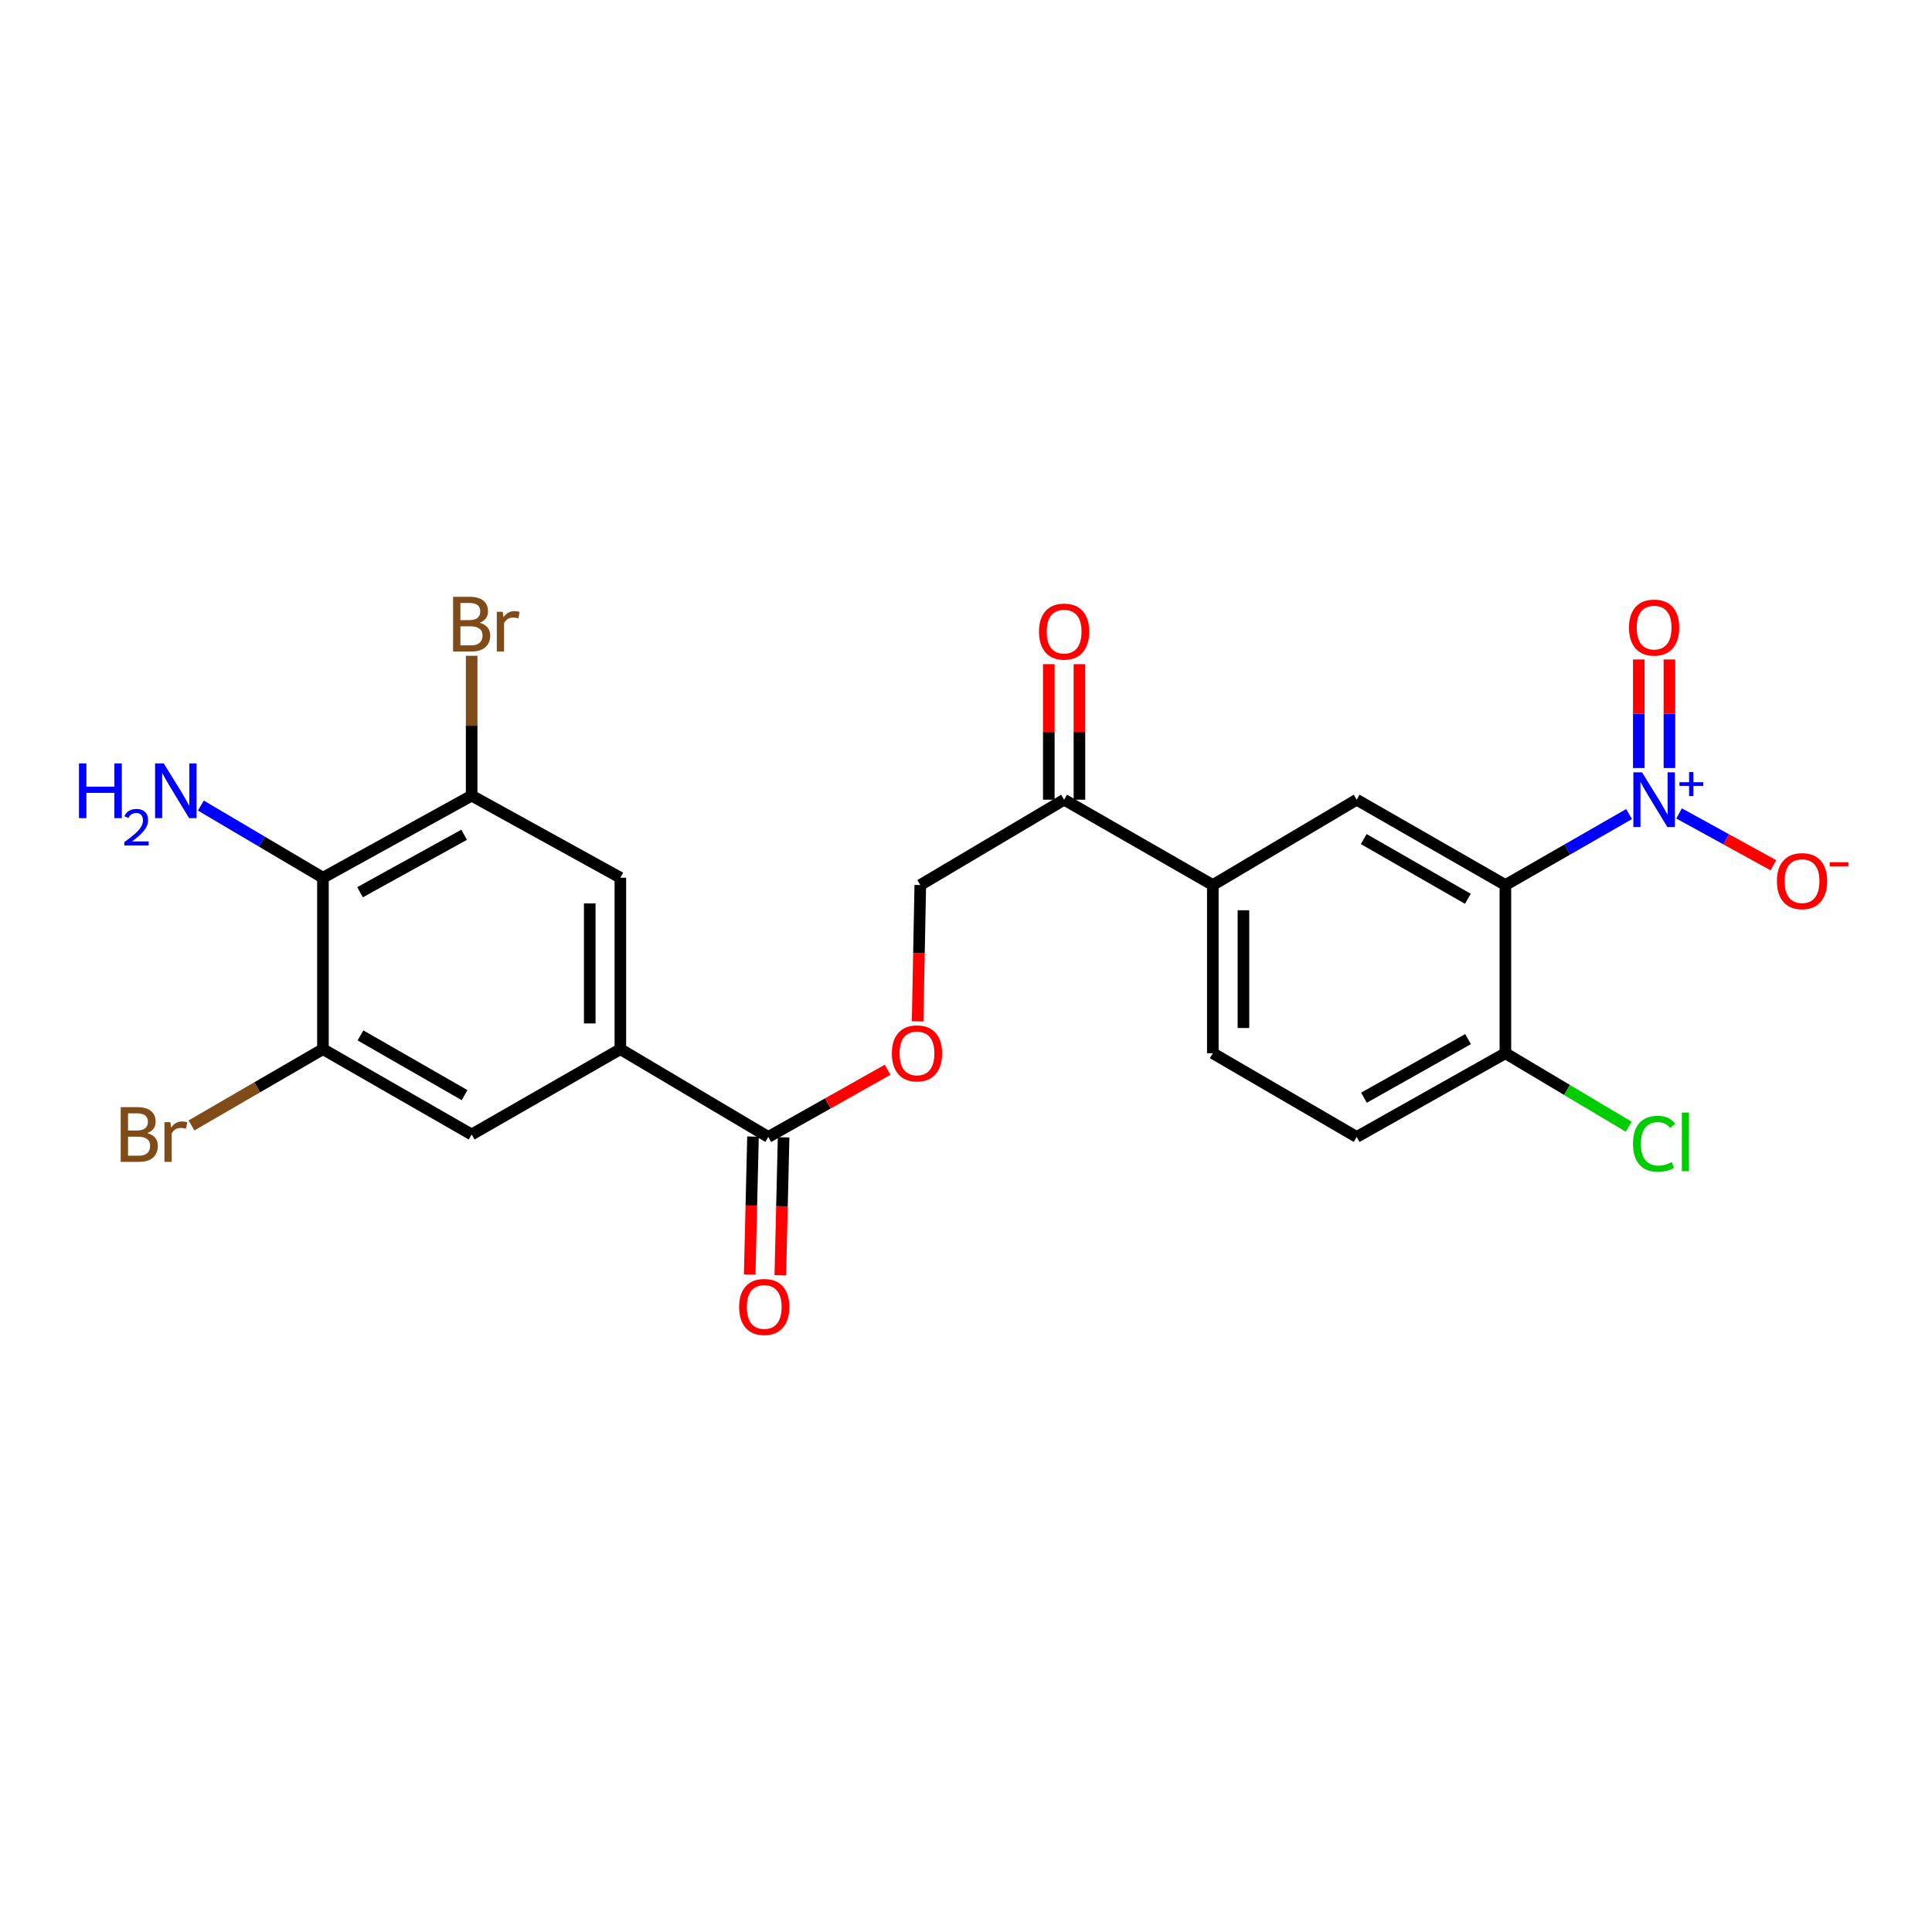 <?xml version='1.0' encoding='iso-8859-1'?>
<svg version='1.1' baseProfile='full'
              xmlns='http://www.w3.org/2000/svg'
                      xmlns:rdkit='http://www.rdkit.org/xml'
                      xmlns:xlink='http://www.w3.org/1999/xlink'
                  xml:space='preserve'
width='1000px' height='1000px' viewBox='0 0 1000 1000'>
<!-- END OF HEADER -->
<rect style='opacity:1.0;fill:#FFFFFF;stroke:none' width='1000' height='1000' x='0' y='0'> </rect>
<path class='bond-0' d='M 843.208,421.363 L 811.2,439.727' style='fill:none;fill-rule:evenodd;stroke:#0000FF;stroke-width:6px;stroke-linecap:butt;stroke-linejoin:miter;stroke-opacity:1' />
<path class='bond-0' d='M 811.2,439.727 L 779.191,458.092' style='fill:none;fill-rule:evenodd;stroke:#000000;stroke-width:6px;stroke-linecap:butt;stroke-linejoin:miter;stroke-opacity:1' />
<path class='bond-11' d='M 869.09,421.028 L 893.501,434.438' style='fill:none;fill-rule:evenodd;stroke:#0000FF;stroke-width:6px;stroke-linecap:butt;stroke-linejoin:miter;stroke-opacity:1' />
<path class='bond-11' d='M 893.501,434.438 L 917.912,447.848' style='fill:none;fill-rule:evenodd;stroke:#FF0000;stroke-width:6px;stroke-linecap:butt;stroke-linejoin:miter;stroke-opacity:1' />
<path class='bond-13' d='M 864.092,397.539 L 864.092,369.438' style='fill:none;fill-rule:evenodd;stroke:#0000FF;stroke-width:6px;stroke-linecap:butt;stroke-linejoin:miter;stroke-opacity:1' />
<path class='bond-13' d='M 864.092,369.438 L 864.092,341.336' style='fill:none;fill-rule:evenodd;stroke:#FF0000;stroke-width:6px;stroke-linecap:butt;stroke-linejoin:miter;stroke-opacity:1' />
<path class='bond-13' d='M 848.241,397.539 L 848.241,369.438' style='fill:none;fill-rule:evenodd;stroke:#0000FF;stroke-width:6px;stroke-linecap:butt;stroke-linejoin:miter;stroke-opacity:1' />
<path class='bond-13' d='M 848.241,369.438 L 848.241,341.336' style='fill:none;fill-rule:evenodd;stroke:#FF0000;stroke-width:6px;stroke-linecap:butt;stroke-linejoin:miter;stroke-opacity:1' />
<path class='bond-1' d='M 779.191,458.092 L 702.216,413.928' style='fill:none;fill-rule:evenodd;stroke:#000000;stroke-width:6px;stroke-linecap:butt;stroke-linejoin:miter;stroke-opacity:1' />
<path class='bond-1' d='M 759.757,465.216 L 705.874,434.302' style='fill:none;fill-rule:evenodd;stroke:#000000;stroke-width:6px;stroke-linecap:butt;stroke-linejoin:miter;stroke-opacity:1' />
<path class='bond-10' d='M 779.191,458.092 L 779.191,545.15' style='fill:none;fill-rule:evenodd;stroke:#000000;stroke-width:6px;stroke-linecap:butt;stroke-linejoin:miter;stroke-opacity:1' />
<path class='bond-7' d='M 702.216,413.928 L 627.751,458.092' style='fill:none;fill-rule:evenodd;stroke:#000000;stroke-width:6px;stroke-linecap:butt;stroke-linejoin:miter;stroke-opacity:1' />
<path class='bond-2' d='M 167.151,454.305 L 244.126,411.824' style='fill:none;fill-rule:evenodd;stroke:#000000;stroke-width:6px;stroke-linecap:butt;stroke-linejoin:miter;stroke-opacity:1' />
<path class='bond-2' d='M 186.356,461.811 L 240.239,432.074' style='fill:none;fill-rule:evenodd;stroke:#000000;stroke-width:6px;stroke-linecap:butt;stroke-linejoin:miter;stroke-opacity:1' />
<path class='bond-20' d='M 167.151,454.305 L 135.557,435.632' style='fill:none;fill-rule:evenodd;stroke:#000000;stroke-width:6px;stroke-linecap:butt;stroke-linejoin:miter;stroke-opacity:1' />
<path class='bond-20' d='M 135.557,435.632 L 103.964,416.96' style='fill:none;fill-rule:evenodd;stroke:#0000FF;stroke-width:6px;stroke-linecap:butt;stroke-linejoin:miter;stroke-opacity:1' />
<path class='bond-25' d='M 167.151,454.305 L 167.151,543.045' style='fill:none;fill-rule:evenodd;stroke:#000000;stroke-width:6px;stroke-linecap:butt;stroke-linejoin:miter;stroke-opacity:1' />
<path class='bond-3' d='M 321.101,543.045 L 397.671,588.485' style='fill:none;fill-rule:evenodd;stroke:#000000;stroke-width:6px;stroke-linecap:butt;stroke-linejoin:miter;stroke-opacity:1' />
<path class='bond-8' d='M 321.101,543.045 L 244.126,587.217' style='fill:none;fill-rule:evenodd;stroke:#000000;stroke-width:6px;stroke-linecap:butt;stroke-linejoin:miter;stroke-opacity:1' />
<path class='bond-9' d='M 321.101,543.045 L 321.101,454.305' style='fill:none;fill-rule:evenodd;stroke:#000000;stroke-width:6px;stroke-linecap:butt;stroke-linejoin:miter;stroke-opacity:1' />
<path class='bond-9' d='M 305.25,529.734 L 305.25,467.616' style='fill:none;fill-rule:evenodd;stroke:#000000;stroke-width:6px;stroke-linecap:butt;stroke-linejoin:miter;stroke-opacity:1' />
<path class='bond-4' d='M 167.151,543.045 L 244.126,587.217' style='fill:none;fill-rule:evenodd;stroke:#000000;stroke-width:6px;stroke-linecap:butt;stroke-linejoin:miter;stroke-opacity:1' />
<path class='bond-4' d='M 186.587,535.923 L 240.469,566.843' style='fill:none;fill-rule:evenodd;stroke:#000000;stroke-width:6px;stroke-linecap:butt;stroke-linejoin:miter;stroke-opacity:1' />
<path class='bond-21' d='M 167.151,543.045 L 133.132,562.781' style='fill:none;fill-rule:evenodd;stroke:#000000;stroke-width:6px;stroke-linecap:butt;stroke-linejoin:miter;stroke-opacity:1' />
<path class='bond-21' d='M 133.132,562.781 L 99.113,582.517' style='fill:none;fill-rule:evenodd;stroke:#7F4C19;stroke-width:6px;stroke-linecap:butt;stroke-linejoin:miter;stroke-opacity:1' />
<path class='bond-5' d='M 244.126,411.824 L 321.101,454.305' style='fill:none;fill-rule:evenodd;stroke:#000000;stroke-width:6px;stroke-linecap:butt;stroke-linejoin:miter;stroke-opacity:1' />
<path class='bond-22' d='M 244.126,411.824 L 244.126,375.63' style='fill:none;fill-rule:evenodd;stroke:#000000;stroke-width:6px;stroke-linecap:butt;stroke-linejoin:miter;stroke-opacity:1' />
<path class='bond-22' d='M 244.126,375.63 L 244.126,339.436' style='fill:none;fill-rule:evenodd;stroke:#7F4C19;stroke-width:6px;stroke-linecap:butt;stroke-linejoin:miter;stroke-opacity:1' />
<path class='bond-6' d='M 397.671,588.485 L 428.546,571.099' style='fill:none;fill-rule:evenodd;stroke:#000000;stroke-width:6px;stroke-linecap:butt;stroke-linejoin:miter;stroke-opacity:1' />
<path class='bond-6' d='M 428.546,571.099 L 459.421,553.714' style='fill:none;fill-rule:evenodd;stroke:#FF0000;stroke-width:6px;stroke-linecap:butt;stroke-linejoin:miter;stroke-opacity:1' />
<path class='bond-15' d='M 389.748,588.295 L 388.893,623.992' style='fill:none;fill-rule:evenodd;stroke:#000000;stroke-width:6px;stroke-linecap:butt;stroke-linejoin:miter;stroke-opacity:1' />
<path class='bond-15' d='M 388.893,623.992 L 388.039,659.689' style='fill:none;fill-rule:evenodd;stroke:#FF0000;stroke-width:6px;stroke-linecap:butt;stroke-linejoin:miter;stroke-opacity:1' />
<path class='bond-15' d='M 405.594,588.675 L 404.74,624.372' style='fill:none;fill-rule:evenodd;stroke:#000000;stroke-width:6px;stroke-linecap:butt;stroke-linejoin:miter;stroke-opacity:1' />
<path class='bond-15' d='M 404.74,624.372 L 403.885,660.069' style='fill:none;fill-rule:evenodd;stroke:#FF0000;stroke-width:6px;stroke-linecap:butt;stroke-linejoin:miter;stroke-opacity:1' />
<path class='bond-12' d='M 627.751,458.092 L 550.785,413.928' style='fill:none;fill-rule:evenodd;stroke:#000000;stroke-width:6px;stroke-linecap:butt;stroke-linejoin:miter;stroke-opacity:1' />
<path class='bond-24' d='M 627.751,458.092 L 627.751,545.15' style='fill:none;fill-rule:evenodd;stroke:#000000;stroke-width:6px;stroke-linecap:butt;stroke-linejoin:miter;stroke-opacity:1' />
<path class='bond-24' d='M 643.602,471.15 L 643.602,532.091' style='fill:none;fill-rule:evenodd;stroke:#000000;stroke-width:6px;stroke-linecap:butt;stroke-linejoin:miter;stroke-opacity:1' />
<path class='bond-19' d='M 779.191,545.15 L 702.216,588.485' style='fill:none;fill-rule:evenodd;stroke:#000000;stroke-width:6px;stroke-linecap:butt;stroke-linejoin:miter;stroke-opacity:1' />
<path class='bond-19' d='M 759.869,537.837 L 705.986,568.172' style='fill:none;fill-rule:evenodd;stroke:#000000;stroke-width:6px;stroke-linecap:butt;stroke-linejoin:miter;stroke-opacity:1' />
<path class='bond-23' d='M 779.191,545.15 L 811.099,564.168' style='fill:none;fill-rule:evenodd;stroke:#000000;stroke-width:6px;stroke-linecap:butt;stroke-linejoin:miter;stroke-opacity:1' />
<path class='bond-23' d='M 811.099,564.168 L 843.006,583.186' style='fill:none;fill-rule:evenodd;stroke:#00CC00;stroke-width:6px;stroke-linecap:butt;stroke-linejoin:miter;stroke-opacity:1' />
<path class='bond-16' d='M 550.785,413.928 L 476.337,458.092' style='fill:none;fill-rule:evenodd;stroke:#000000;stroke-width:6px;stroke-linecap:butt;stroke-linejoin:miter;stroke-opacity:1' />
<path class='bond-18' d='M 558.71,413.928 L 558.71,378.85' style='fill:none;fill-rule:evenodd;stroke:#000000;stroke-width:6px;stroke-linecap:butt;stroke-linejoin:miter;stroke-opacity:1' />
<path class='bond-18' d='M 558.71,378.85 L 558.71,343.772' style='fill:none;fill-rule:evenodd;stroke:#FF0000;stroke-width:6px;stroke-linecap:butt;stroke-linejoin:miter;stroke-opacity:1' />
<path class='bond-18' d='M 542.859,413.928 L 542.859,378.85' style='fill:none;fill-rule:evenodd;stroke:#000000;stroke-width:6px;stroke-linecap:butt;stroke-linejoin:miter;stroke-opacity:1' />
<path class='bond-18' d='M 542.859,378.85 L 542.859,343.772' style='fill:none;fill-rule:evenodd;stroke:#FF0000;stroke-width:6px;stroke-linecap:butt;stroke-linejoin:miter;stroke-opacity:1' />
<path class='bond-14' d='M 474.952,528.653 L 475.645,493.372' style='fill:none;fill-rule:evenodd;stroke:#FF0000;stroke-width:6px;stroke-linecap:butt;stroke-linejoin:miter;stroke-opacity:1' />
<path class='bond-14' d='M 475.645,493.372 L 476.337,458.092' style='fill:none;fill-rule:evenodd;stroke:#000000;stroke-width:6px;stroke-linecap:butt;stroke-linejoin:miter;stroke-opacity:1' />
<path class='bond-17' d='M 627.751,545.15 L 702.216,588.485' style='fill:none;fill-rule:evenodd;stroke:#000000;stroke-width:6px;stroke-linecap:butt;stroke-linejoin:miter;stroke-opacity:1' />
<path  class='atom-0' d='M 849.906 399.768
L 859.186 414.768
Q 860.106 416.248, 861.586 418.928
Q 863.066 421.608, 863.146 421.768
L 863.146 399.768
L 866.906 399.768
L 866.906 428.088
L 863.026 428.088
L 853.066 411.688
Q 851.906 409.768, 850.666 407.568
Q 849.466 405.368, 849.106 404.688
L 849.106 428.088
L 845.426 428.088
L 845.426 399.768
L 849.906 399.768
' fill='#0000FF'/>
<path  class='atom-0' d='M 869.282 404.873
L 874.272 404.873
L 874.272 399.62
L 876.49 399.62
L 876.49 404.873
L 881.611 404.873
L 881.611 406.774
L 876.49 406.774
L 876.49 412.054
L 874.272 412.054
L 874.272 406.774
L 869.282 406.774
L 869.282 404.873
' fill='#0000FF'/>
<path  class='atom-12' d='M 919.728 456.067
Q 919.728 449.267, 923.088 445.467
Q 926.448 441.667, 932.728 441.667
Q 939.008 441.667, 942.368 445.467
Q 945.728 449.267, 945.728 456.067
Q 945.728 462.947, 942.328 466.867
Q 938.928 470.747, 932.728 470.747
Q 926.488 470.747, 923.088 466.867
Q 919.728 462.987, 919.728 456.067
M 932.728 467.547
Q 937.048 467.547, 939.368 464.667
Q 941.728 461.747, 941.728 456.067
Q 941.728 450.507, 939.368 447.707
Q 937.048 444.867, 932.728 444.867
Q 928.408 444.867, 926.048 447.667
Q 923.728 450.467, 923.728 456.067
Q 923.728 461.787, 926.048 464.667
Q 928.408 467.547, 932.728 467.547
' fill='#FF0000'/>
<path  class='atom-12' d='M 947.048 446.289
L 956.736 446.289
L 956.736 448.401
L 947.048 448.401
L 947.048 446.289
' fill='#FF0000'/>
<path  class='atom-14' d='M 843.166 324.837
Q 843.166 318.037, 846.526 314.237
Q 849.886 310.437, 856.166 310.437
Q 862.446 310.437, 865.806 314.237
Q 869.166 318.037, 869.166 324.837
Q 869.166 331.717, 865.766 335.637
Q 862.366 339.517, 856.166 339.517
Q 849.926 339.517, 846.526 335.637
Q 843.166 331.757, 843.166 324.837
M 856.166 336.317
Q 860.486 336.317, 862.806 333.437
Q 865.166 330.517, 865.166 324.837
Q 865.166 319.277, 862.806 316.477
Q 860.486 313.637, 856.166 313.637
Q 851.846 313.637, 849.486 316.437
Q 847.166 319.237, 847.166 324.837
Q 847.166 330.557, 849.486 333.437
Q 851.846 336.317, 856.166 336.317
' fill='#FF0000'/>
<path  class='atom-15' d='M 461.629 545.23
Q 461.629 538.43, 464.989 534.63
Q 468.349 530.83, 474.629 530.83
Q 480.909 530.83, 484.269 534.63
Q 487.629 538.43, 487.629 545.23
Q 487.629 552.11, 484.229 556.03
Q 480.829 559.91, 474.629 559.91
Q 468.389 559.91, 464.989 556.03
Q 461.629 552.15, 461.629 545.23
M 474.629 556.71
Q 478.949 556.71, 481.269 553.83
Q 483.629 550.91, 483.629 545.23
Q 483.629 539.67, 481.269 536.87
Q 478.949 534.03, 474.629 534.03
Q 470.309 534.03, 467.949 536.83
Q 465.629 539.63, 465.629 545.23
Q 465.629 550.95, 467.949 553.83
Q 470.309 556.71, 474.629 556.71
' fill='#FF0000'/>
<path  class='atom-16' d='M 382.566 676.478
Q 382.566 669.678, 385.926 665.878
Q 389.286 662.078, 395.566 662.078
Q 401.846 662.078, 405.206 665.878
Q 408.566 669.678, 408.566 676.478
Q 408.566 683.358, 405.166 687.278
Q 401.766 691.158, 395.566 691.158
Q 389.326 691.158, 385.926 687.278
Q 382.566 683.398, 382.566 676.478
M 395.566 687.958
Q 399.886 687.958, 402.206 685.078
Q 404.566 682.158, 404.566 676.478
Q 404.566 670.918, 402.206 668.118
Q 399.886 665.278, 395.566 665.278
Q 391.246 665.278, 388.886 668.078
Q 386.566 670.878, 386.566 676.478
Q 386.566 682.198, 388.886 685.078
Q 391.246 687.958, 395.566 687.958
' fill='#FF0000'/>
<path  class='atom-19' d='M 537.785 326.915
Q 537.785 320.115, 541.145 316.315
Q 544.505 312.515, 550.785 312.515
Q 557.065 312.515, 560.425 316.315
Q 563.785 320.115, 563.785 326.915
Q 563.785 333.795, 560.385 337.715
Q 556.985 341.595, 550.785 341.595
Q 544.545 341.595, 541.145 337.715
Q 537.785 333.835, 537.785 326.915
M 550.785 338.395
Q 555.105 338.395, 557.425 335.515
Q 559.785 332.595, 559.785 326.915
Q 559.785 321.355, 557.425 318.555
Q 555.105 315.715, 550.785 315.715
Q 546.465 315.715, 544.105 318.515
Q 541.785 321.315, 541.785 326.915
Q 541.785 332.635, 544.105 335.515
Q 546.465 338.395, 550.785 338.395
' fill='#FF0000'/>
<path  class='atom-21' d='M 40.88 395.145
L 44.72 395.145
L 44.72 407.185
L 59.2 407.185
L 59.2 395.145
L 63.04 395.145
L 63.04 423.465
L 59.2 423.465
L 59.2 410.385
L 44.72 410.385
L 44.72 423.465
L 40.88 423.465
L 40.88 395.145
' fill='#0000FF'/>
<path  class='atom-21' d='M 64.413 422.472
Q 65.099 420.703, 66.736 419.726
Q 68.373 418.723, 70.643 418.723
Q 73.468 418.723, 75.052 420.254
Q 76.636 421.785, 76.636 424.504
Q 76.636 427.276, 74.577 429.864
Q 72.544 432.451, 68.32 435.513
L 76.953 435.513
L 76.953 437.625
L 64.36 437.625
L 64.36 435.856
Q 67.845 433.375, 69.904 431.527
Q 71.989 429.679, 72.993 428.016
Q 73.996 426.352, 73.996 424.636
Q 73.996 422.841, 73.098 421.838
Q 72.201 420.835, 70.643 420.835
Q 69.138 420.835, 68.135 421.442
Q 67.132 422.049, 66.419 423.396
L 64.413 422.472
' fill='#0000FF'/>
<path  class='atom-21' d='M 84.753 395.145
L 94.033 410.145
Q 94.953 411.625, 96.433 414.305
Q 97.913 416.985, 97.993 417.145
L 97.993 395.145
L 101.753 395.145
L 101.753 423.465
L 97.873 423.465
L 87.913 407.065
Q 86.753 405.145, 85.513 402.945
Q 84.313 400.745, 83.953 400.065
L 83.953 423.465
L 80.273 423.465
L 80.273 395.145
L 84.753 395.145
' fill='#0000FF'/>
<path  class='atom-22' d='M 76.233 586.497
Q 78.953 587.257, 80.313 588.937
Q 81.713 590.577, 81.713 593.017
Q 81.713 596.937, 79.193 599.177
Q 76.713 601.377, 71.993 601.377
L 62.473 601.377
L 62.473 573.057
L 70.833 573.057
Q 75.673 573.057, 78.113 575.017
Q 80.553 576.977, 80.553 580.577
Q 80.553 584.857, 76.233 586.497
M 66.273 576.257
L 66.273 585.137
L 70.833 585.137
Q 73.633 585.137, 75.073 584.017
Q 76.553 582.857, 76.553 580.577
Q 76.553 576.257, 70.833 576.257
L 66.273 576.257
M 71.993 598.177
Q 74.753 598.177, 76.233 596.857
Q 77.713 595.537, 77.713 593.017
Q 77.713 590.697, 76.073 589.537
Q 74.473 588.337, 71.393 588.337
L 66.273 588.337
L 66.273 598.177
L 71.993 598.177
' fill='#7F4C19'/>
<path  class='atom-22' d='M 88.153 580.817
L 88.593 583.657
Q 90.753 580.457, 94.273 580.457
Q 95.393 580.457, 96.913 580.857
L 96.313 584.217
Q 94.593 583.817, 93.633 583.817
Q 91.953 583.817, 90.833 584.497
Q 89.753 585.137, 88.873 586.697
L 88.873 601.377
L 85.113 601.377
L 85.113 580.817
L 88.153 580.817
' fill='#7F4C19'/>
<path  class='atom-23' d='M 248.266 322.337
Q 250.986 323.097, 252.346 324.777
Q 253.746 326.417, 253.746 328.857
Q 253.746 332.777, 251.226 335.017
Q 248.746 337.217, 244.026 337.217
L 234.506 337.217
L 234.506 308.897
L 242.866 308.897
Q 247.706 308.897, 250.146 310.857
Q 252.586 312.817, 252.586 316.417
Q 252.586 320.697, 248.266 322.337
M 238.306 312.097
L 238.306 320.977
L 242.866 320.977
Q 245.666 320.977, 247.106 319.857
Q 248.586 318.697, 248.586 316.417
Q 248.586 312.097, 242.866 312.097
L 238.306 312.097
M 244.026 334.017
Q 246.786 334.017, 248.266 332.697
Q 249.746 331.377, 249.746 328.857
Q 249.746 326.537, 248.106 325.377
Q 246.506 324.177, 243.426 324.177
L 238.306 324.177
L 238.306 334.017
L 244.026 334.017
' fill='#7F4C19'/>
<path  class='atom-23' d='M 260.186 316.657
L 260.626 319.497
Q 262.786 316.297, 266.306 316.297
Q 267.426 316.297, 268.946 316.697
L 268.346 320.057
Q 266.626 319.657, 265.666 319.657
Q 263.986 319.657, 262.866 320.337
Q 261.786 320.977, 260.906 322.537
L 260.906 337.217
L 257.146 337.217
L 257.146 316.657
L 260.186 316.657
' fill='#7F4C19'/>
<path  class='atom-24' d='M 845.246 592.01
Q 845.246 584.97, 848.526 581.29
Q 851.846 577.57, 858.126 577.57
Q 863.966 577.57, 867.086 581.69
L 864.446 583.85
Q 862.166 580.85, 858.126 580.85
Q 853.846 580.85, 851.566 583.73
Q 849.326 586.57, 849.326 592.01
Q 849.326 597.61, 851.646 600.49
Q 854.006 603.37, 858.566 603.37
Q 861.686 603.37, 865.326 601.49
L 866.446 604.49
Q 864.966 605.45, 862.726 606.01
Q 860.486 606.57, 858.006 606.57
Q 851.846 606.57, 848.526 602.81
Q 845.246 599.05, 845.246 592.01
' fill='#00CC00'/>
<path  class='atom-24' d='M 870.526 575.85
L 874.206 575.85
L 874.206 606.21
L 870.526 606.21
L 870.526 575.85
' fill='#00CC00'/>
</svg>
